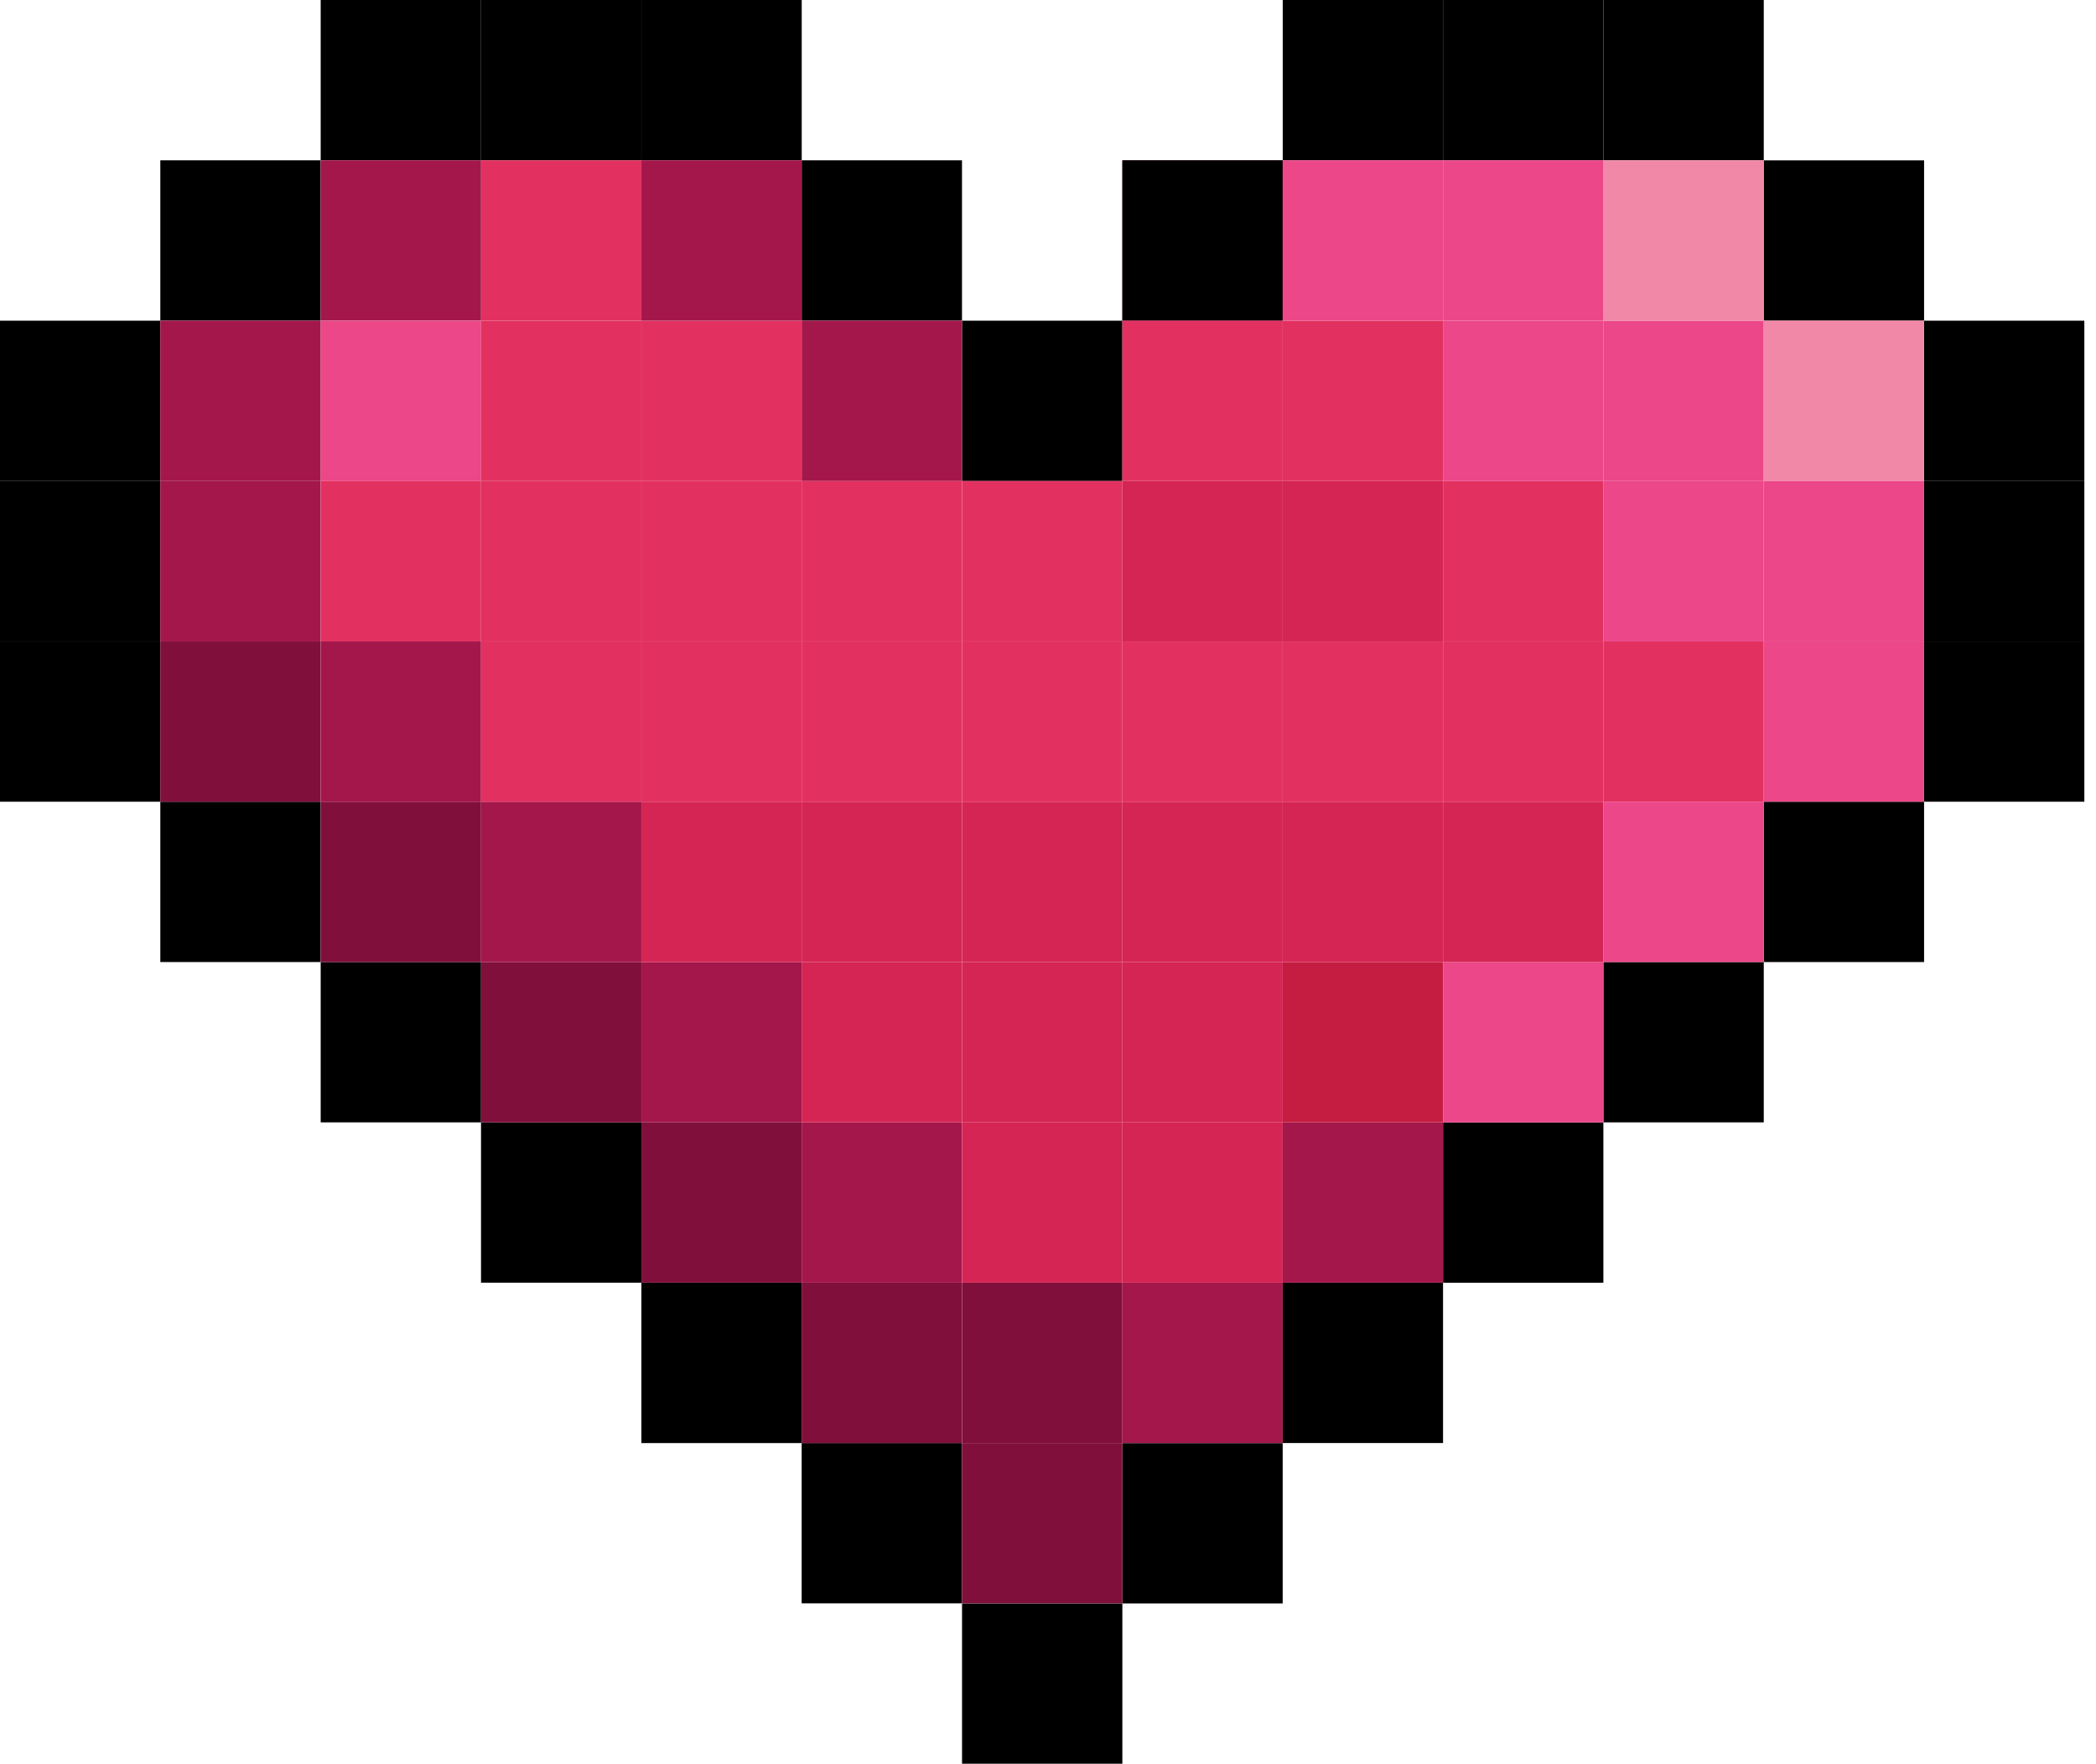 <?xml version="1.0" encoding="UTF-8"?> <svg xmlns="http://www.w3.org/2000/svg" width="82" height="69" viewBox="0 0 82 69" fill="none"><path d="M25.091 0H18.818V6.272H25.091V0Z" fill="black"></path><path d="M18.819 0H12.546V6.272H18.819V0Z" fill="black"></path><path d="M12.544 6.272H6.272V12.545H12.544V6.272Z" fill="black"></path><path d="M6.272 12.546H-9.15527e-05V18.819H6.272V12.546Z" fill="black"></path><path d="M6.272 18.819H-9.15527e-05V25.091H6.272V18.819Z" fill="black"></path><path d="M6.272 25.093H-9.15527e-05V31.365H6.272V25.093Z" fill="black"></path><path d="M12.544 31.365H6.272V37.637H12.544V31.365Z" fill="black"></path><path d="M18.819 37.637H12.546V43.909H18.819V37.637Z" fill="black"></path><path d="M25.091 43.909H18.818V50.181H25.091V43.909Z" fill="black"></path><path d="M31.365 50.183H25.093V56.456H31.365V50.183Z" fill="black"></path><path d="M37.635 56.454H31.363V62.726H37.635V56.454Z" fill="black"></path><path d="M43.909 62.728H37.637V69H43.909V62.728Z" fill="black"></path><path d="M31.365 0H25.093V6.272H31.365V0Z" fill="black"></path><path d="M37.635 6.272H31.363V12.545H37.635V6.272Z" fill="black"></path><path d="M56.455 6.272L62.727 6.272V-2.24113e-05L56.455 -2.24113e-05V6.272Z" fill="black"></path><path d="M62.729 6.272L69.002 6.272V-2.24113e-05L62.729 -2.24113e-05V6.272Z" fill="black"></path><path d="M69.001 12.546H75.274V6.274L69.001 6.274V12.546Z" fill="black"></path><path d="M75.272 18.819H81.544V12.546H75.272V18.819Z" fill="black"></path><path d="M75.272 25.093H81.544V18.82H75.272V25.093Z" fill="black"></path><path d="M75.272 31.365H81.544V25.093H75.272V31.365Z" fill="black"></path><path d="M69.001 37.637H75.274V31.365H69.001V37.637Z" fill="black"></path><path d="M62.729 43.909H69.002V37.637H62.729V43.909Z" fill="black"></path><path d="M56.455 50.183H62.727V43.911H56.455V50.183Z" fill="black"></path><path d="M50.183 56.454H56.455V50.181H50.183V56.454Z" fill="black"></path><path d="M43.909 62.73H50.181V56.457H43.909V62.73Z" fill="black"></path><path d="M50.183 6.272L56.455 6.272V-2.24113e-05L50.183 -2.24113e-05V6.272Z" fill="black"></path><path d="M43.909 12.546H50.181V6.274L43.909 6.274V12.546Z" fill="#810E38"></path><path d="M50.181 6.272H43.909V12.545H50.181V6.272Z" fill="black"></path><path d="M43.909 12.546H37.637V18.819H43.909V12.546Z" fill="black"></path><path d="M37.635 12.546H31.363V18.819H37.635V12.546Z" fill="#A4174B"></path><path d="M31.365 12.546H25.093V18.819H31.365V12.546Z" fill="#E23160"></path><path d="M31.365 6.272H25.093V12.545H31.365V6.272Z" fill="#A4174B"></path><path d="M25.091 6.272H18.818V12.545H25.091V6.272Z" fill="#E23160"></path><path d="M18.819 6.272H12.546V12.545H18.819V6.272Z" fill="#A4174B"></path><path d="M18.819 12.546H12.546V18.819H18.819V12.546Z" fill="#EB4789"></path><path d="M12.544 12.546H6.272V18.819H12.544V12.546Z" fill="#A4174B"></path><path d="M12.544 18.819H6.272V25.091H12.544V18.819Z" fill="#A4174B"></path><path d="M12.544 25.093H6.272V31.365H12.544V25.093Z" fill="#810F3B"></path><path d="M18.819 25.093H12.546V31.365H18.819V25.093Z" fill="#A4174B"></path><path d="M18.819 31.365H12.546V37.637H18.819V31.365Z" fill="#810F3B"></path><path d="M25.091 31.365H18.818V37.637H25.091V31.365Z" fill="#A4174B"></path><path d="M25.091 37.637H18.818V43.909H25.091V37.637Z" fill="#810F3B"></path><path d="M31.365 37.637H25.093V43.909H31.365V37.637Z" fill="#A4174B"></path><path d="M31.365 43.909H25.093V50.181H31.365V43.909Z" fill="#810F3B"></path><path d="M37.635 43.909H31.363V50.181H37.635V43.909Z" fill="#A4174B"></path><path d="M37.635 50.183H31.363V56.456H37.635V50.183Z" fill="#810F3B"></path><path d="M43.909 50.183H37.637V56.456H43.909V50.183Z" fill="#810F3B"></path><path d="M43.909 56.454H37.637V62.726H43.909V56.454Z" fill="#810F3B"></path><path d="M50.181 50.183H43.909V56.456H50.181V50.183Z" fill="#A4174B"></path><path d="M43.909 43.909H37.637V50.181H43.909V43.909Z" fill="#D52554"></path><path d="M50.181 43.909H43.909V50.181H50.181V43.909Z" fill="#D52554"></path><path d="M56.454 43.909H50.181V50.181H56.454V43.909Z" fill="#A4174B"></path><path d="M37.635 37.637H31.363V43.909H37.635V37.637Z" fill="#D52554"></path><path d="M43.909 37.637H37.637V43.909H43.909V37.637Z" fill="#D52554"></path><path d="M50.181 37.637H43.909V43.909H50.181V37.637Z" fill="#D52554"></path><path d="M56.454 37.637H50.181V43.909H56.454V37.637Z" fill="#C51D41"></path><path d="M62.728 37.637H56.455V43.909H62.728V37.637Z" fill="#EB4789"></path><path d="M31.365 31.365H25.093V37.637H31.365V31.365Z" fill="#D52554"></path><path d="M37.635 31.365H31.363V37.637H37.635V31.365Z" fill="#D52554"></path><path d="M43.909 31.365H37.637V37.637H43.909V31.365Z" fill="#D52554"></path><path d="M50.181 31.365H43.909V37.637H50.181V31.365Z" fill="#D52554"></path><path d="M56.454 31.365H50.181V37.637H56.454V31.365Z" fill="#D52554"></path><path d="M62.728 31.365H56.455V37.637H62.728V31.365Z" fill="#D52554"></path><path d="M69 31.365H62.727V37.637H69V31.365Z" fill="#EB4789"></path><path d="M25.091 25.093H18.818V31.365H25.091V25.093Z" fill="#E23160"></path><path d="M31.365 25.093H25.093V31.365H31.365V25.093Z" fill="#E23160"></path><path d="M37.635 25.093H31.363V31.365H37.635V25.093Z" fill="#E23160"></path><path d="M43.909 25.093H37.637V31.365H43.909V25.093Z" fill="#E23160"></path><path d="M50.181 25.093H43.909V31.365H50.181V25.093Z" fill="#E23160"></path><path d="M56.454 25.093H50.181V31.365H56.454V25.093Z" fill="#E23160"></path><path d="M62.728 25.093H56.455V31.365H62.728V25.093Z" fill="#E23160"></path><path d="M69 25.093H62.727V31.365H69V25.093Z" fill="#E23160"></path><path d="M75.272 25.093H69V31.365H75.272V25.093Z" fill="#EB4789"></path><path d="M18.819 18.819H12.546V25.091H18.819V18.819Z" fill="#E23160"></path><path d="M25.091 18.819H18.818V25.091H25.091V18.819Z" fill="#E23160"></path><path d="M31.365 18.819H25.093V25.091H31.365V18.819Z" fill="#E23160"></path><path d="M37.635 18.819H31.363V25.091H37.635V18.819Z" fill="#E23160"></path><path d="M43.909 18.819H37.637V25.091H43.909V18.819Z" fill="#E23160"></path><path d="M50.181 18.819H43.909V25.091H50.181V18.819Z" fill="#D52554"></path><path d="M56.454 18.819H50.181V25.091H56.454V18.819Z" fill="#D52554"></path><path d="M62.728 18.819H56.455V25.091H62.728V18.819Z" fill="#E23160"></path><path d="M62.728 12.546H56.455V18.819H62.728V12.546Z" fill="#EB4789"></path><path d="M56.454 12.546H50.181V18.819H56.454V12.546Z" fill="#E23160"></path><path d="M50.181 12.546H43.909V18.819H50.181V12.546Z" fill="#E23160"></path><path d="M69 12.546H62.727V18.819H69V12.546Z" fill="#EB4789"></path><path d="M69 6.272H62.727V12.545H69V6.272Z" fill="#F288A8"></path><path d="M75.272 12.546H69V18.819H75.272V12.546Z" fill="#F288A8"></path><path d="M62.728 6.272H56.455V12.545H62.728V6.272Z" fill="#EB4789"></path><path d="M56.454 6.272H50.181V12.545H56.454V6.272Z" fill="#EB4789"></path><path d="M69 18.819H62.727V25.091H69V18.819Z" fill="#EB4789"></path><path d="M75.272 18.819H69V25.091H75.272V18.819Z" fill="#EB4789"></path><path d="M25.091 12.546H18.818V18.819H25.091V12.546Z" fill="#E23160"></path></svg> 